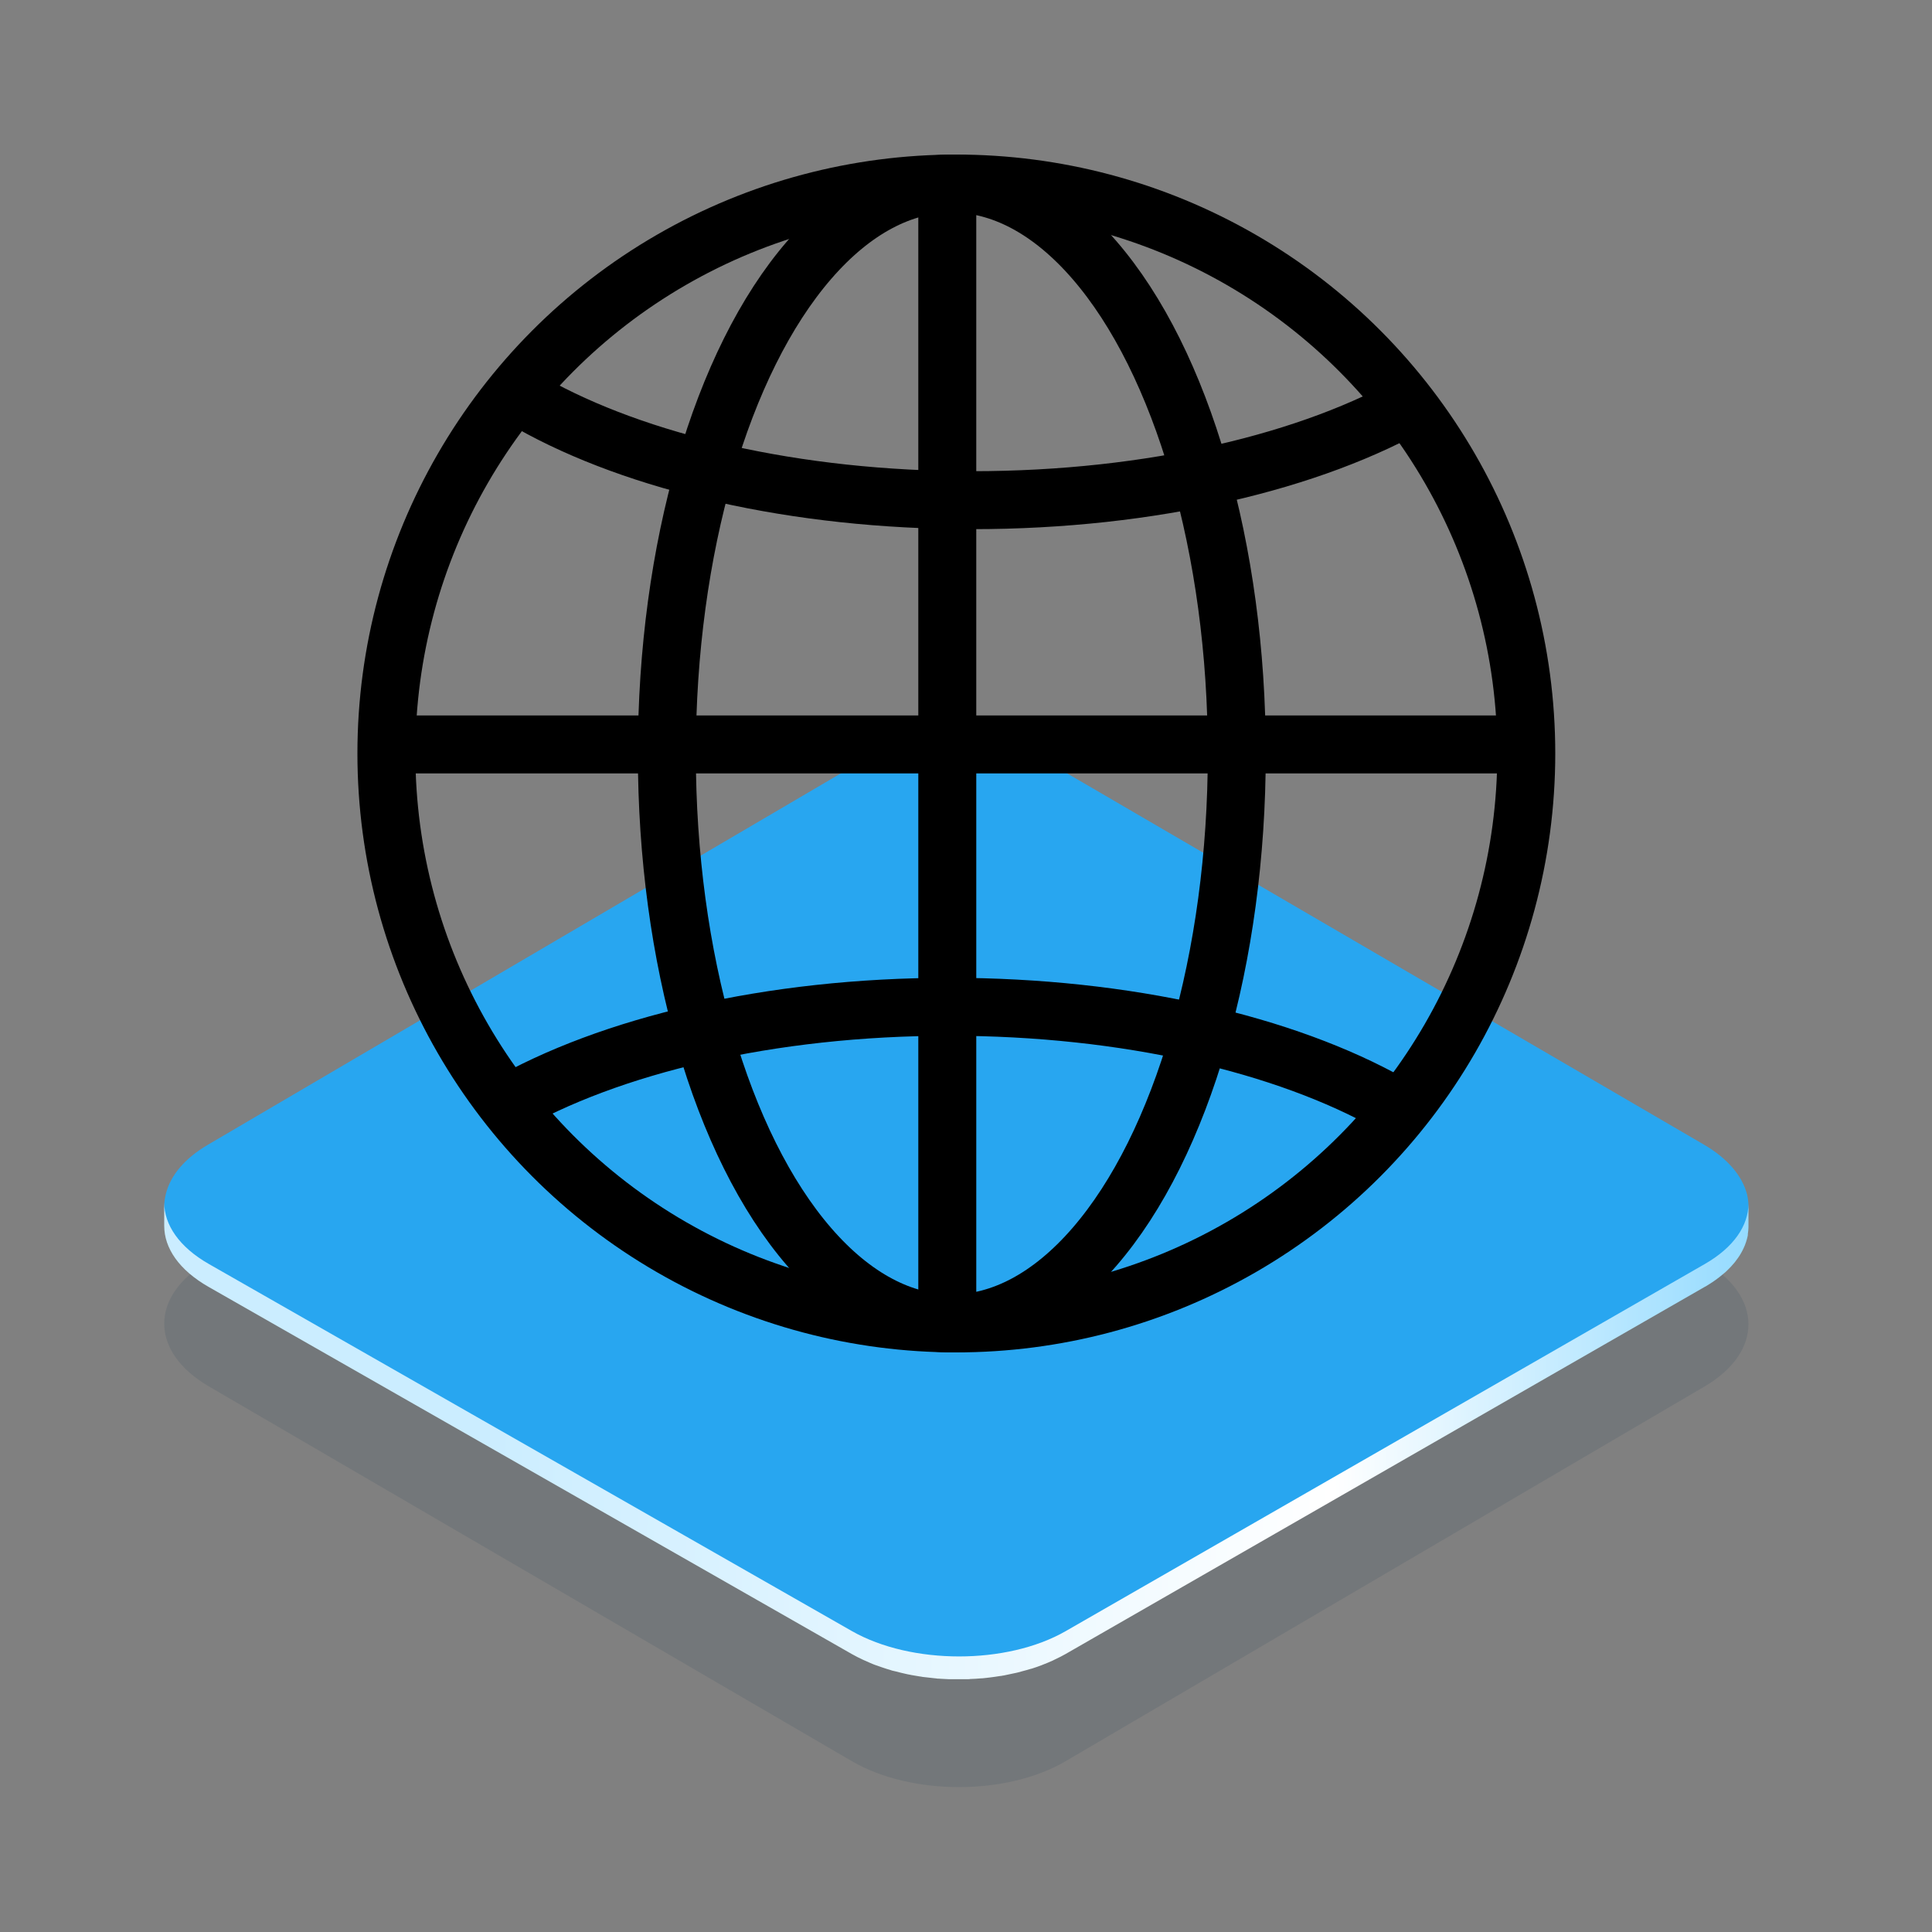 <?xml version="1.0" encoding="UTF-8"?>
<svg width="200px" height="200px" viewBox="0 0 200 200" version="1.1" xmlns="http://www.w3.org/2000/svg" xmlns:xlink="http://www.w3.org/1999/xlink">
    <rect x="0" y="0" width="200" height="200" fill="#808080" stroke="none"/>
    <title>Artboard</title>
    <defs>
        <linearGradient x1="19.997%" y1="49.941%" x2="99.983%" y2="49.941%" id="linearGradient-1">
            <stop stop-color="#CBEDFF" offset="0%"></stop>
            <stop stop-color="#FFFFFF" offset="67.33%"></stop>
            <stop stop-color="#95DBFF" offset="100%"></stop>
        </linearGradient>
    </defs>
    <g id="Artboard" stroke="none" stroke-width="1" fill="none" fill-rule="evenodd">
        <g id="Group-26" transform="translate(17, 19)">
            <g id="flat" transform="translate(0, 58)">
                <path d="M159.381,53.592 C165.51,57.163 165.544,62.95 159.456,66.528 L93.31,105.32 C87.221,108.895 77.318,108.891 71.193,105.32 L4.617,66.517 C-1.512,62.946 -1.542,57.159 4.546,53.588 L70.685,14.784 C76.773,11.21 86.676,11.21 92.805,14.784 L159.381,53.592 Z" id="Path" fill="#002C48" opacity="0.1"></path>
                <path d="M164,47.906 L164,48.071 C163.963,50.374 162.45,52.666 159.465,54.418 L93.31,93.221 C87.218,96.792 77.328,96.785 71.185,93.221 L4.62,54.422 C1.542,52.629 0,50.277 0,47.925 C0,47.468 0.06,47.013 0.175,46.571 C0.647,44.695 2.1,42.921 4.545,41.491 L70.69,2.681 C76.782,-0.89 86.672,-0.897 92.815,2.681 L159.391,41.491 C161.874,42.939 163.353,44.748 163.851,46.627 C163.954,47.045 164.004,47.475 164,47.906 Z" id="Path" fill="#28A6F0"></path>
                <path d="M159.487,53.847 L93.322,91.853 C87.23,95.351 77.339,95.343 71.194,91.853 L4.62,53.847 C1.543,52.09 0,49.786 0,47.483 L0,49.893 C0,52.2 1.528,54.471 4.609,56.227 L71.194,94.234 C71.566,94.439 71.938,94.638 72.343,94.821 C72.473,94.884 72.611,94.939 72.744,94.998 C72.979,95.101 73.205,95.207 73.454,95.303 L73.581,95.351 L73.848,95.442 C74.157,95.556 74.473,95.663 74.8,95.766 C74.908,95.799 75.016,95.836 75.131,95.865 L75.35,95.938 C75.484,95.971 75.621,95.997 75.748,96.03 C76.071,96.115 76.398,96.199 76.722,96.269 L76.986,96.328 C77.112,96.357 77.242,96.368 77.357,96.401 L78.186,96.541 C78.301,96.541 78.409,96.585 78.524,96.596 C78.64,96.607 78.77,96.618 78.896,96.637 C79.153,96.673 79.413,96.695 79.677,96.725 C79.803,96.725 79.922,96.758 80.049,96.769 C80.175,96.78 80.283,96.769 80.398,96.787 L81.19,96.828 C81.32,96.828 81.454,96.828 81.591,96.828 C81.729,96.828 81.803,96.828 81.903,96.828 C82.193,96.828 82.476,96.828 82.762,96.828 C82.907,96.828 83.052,96.828 83.189,96.828 C83.327,96.828 83.357,96.828 83.442,96.809 C83.795,96.809 84.145,96.769 84.498,96.747 C84.643,96.747 84.788,96.728 84.925,96.714 L85.126,96.692 L85.442,96.655 C85.814,96.607 86.185,96.559 86.524,96.501 C86.613,96.501 86.706,96.479 86.795,96.46 L86.921,96.442 C87.089,96.405 87.256,96.365 87.427,96.335 C87.713,96.276 88.003,96.218 88.289,96.152 C88.494,96.104 88.698,96.045 88.903,95.986 C89.174,95.913 89.445,95.843 89.709,95.758 C89.761,95.758 89.821,95.729 89.884,95.711 C90.2,95.611 90.52,95.498 90.832,95.38 L90.962,95.325 C91.308,95.196 91.635,95.053 91.966,94.906 L92.248,94.766 C92.62,94.594 92.969,94.417 93.308,94.223 L159.473,56.216 C159.539,56.18 159.606,56.147 159.666,56.11 C159.948,55.944 160.212,55.764 160.465,55.592 L160.591,55.504 C160.878,55.298 161.149,55.088 161.394,54.875 L161.51,54.78 C161.55,54.739 161.606,54.695 161.647,54.662 C161.844,54.478 162.019,54.295 162.212,54.096 L162.312,53.979 C162.417,53.861 162.524,53.747 162.614,53.63 C162.703,53.512 162.758,53.439 162.825,53.343 C162.848,53.306 162.877,53.277 162.903,53.24 C163.028,53.067 163.142,52.887 163.245,52.7 C163.283,52.641 163.312,52.583 163.342,52.524 C163.372,52.465 163.383,52.447 163.402,52.41 C163.498,52.215 163.587,52.02 163.665,51.822 C163.665,51.774 163.695,51.726 163.714,51.679 L163.751,51.572 C163.818,51.37 163.874,51.164 163.918,50.955 L163.937,50.83 C163.937,50.797 163.937,50.76 163.937,50.72 C163.973,50.503 163.994,50.285 164,50.066 L164,49.93 L164,47.619 C163.985,49.886 162.472,52.131 159.487,53.847 Z" id="Path" fill="url(#linearGradient-1)"></path>
            </g>
            <g id="Group-37" transform="translate(23, 0)" stroke="#000000" stroke-width="6">
                <circle id="Oval" stroke-linecap="round" cx="59" cy="59" r="59"></circle>
                <ellipse id="Oval" stroke-linecap="round" cx="58.532" cy="59" rx="29.5" ry="59"></ellipse>
                <path d="M12.175,95.524 C23.066,89.236 39.679,85.222 58.291,85.222 C76.649,85.222 93.059,89.127 103.952,95.262" id="Path"></path>
                <path d="M106.762,22.476 C95.871,28.763 79.258,32.778 60.645,32.778 C42.29,32.778 25.878,28.873 14.984,22.736" id="Path"></path>
                <line x1="0" y1="58.063" x2="118" y2="58.063" id="Path"></line>
                <line x1="58.063" y1="0" x2="58.063" y2="118" id="Path"></line>
            </g>
        </g>
    </g>
</svg>